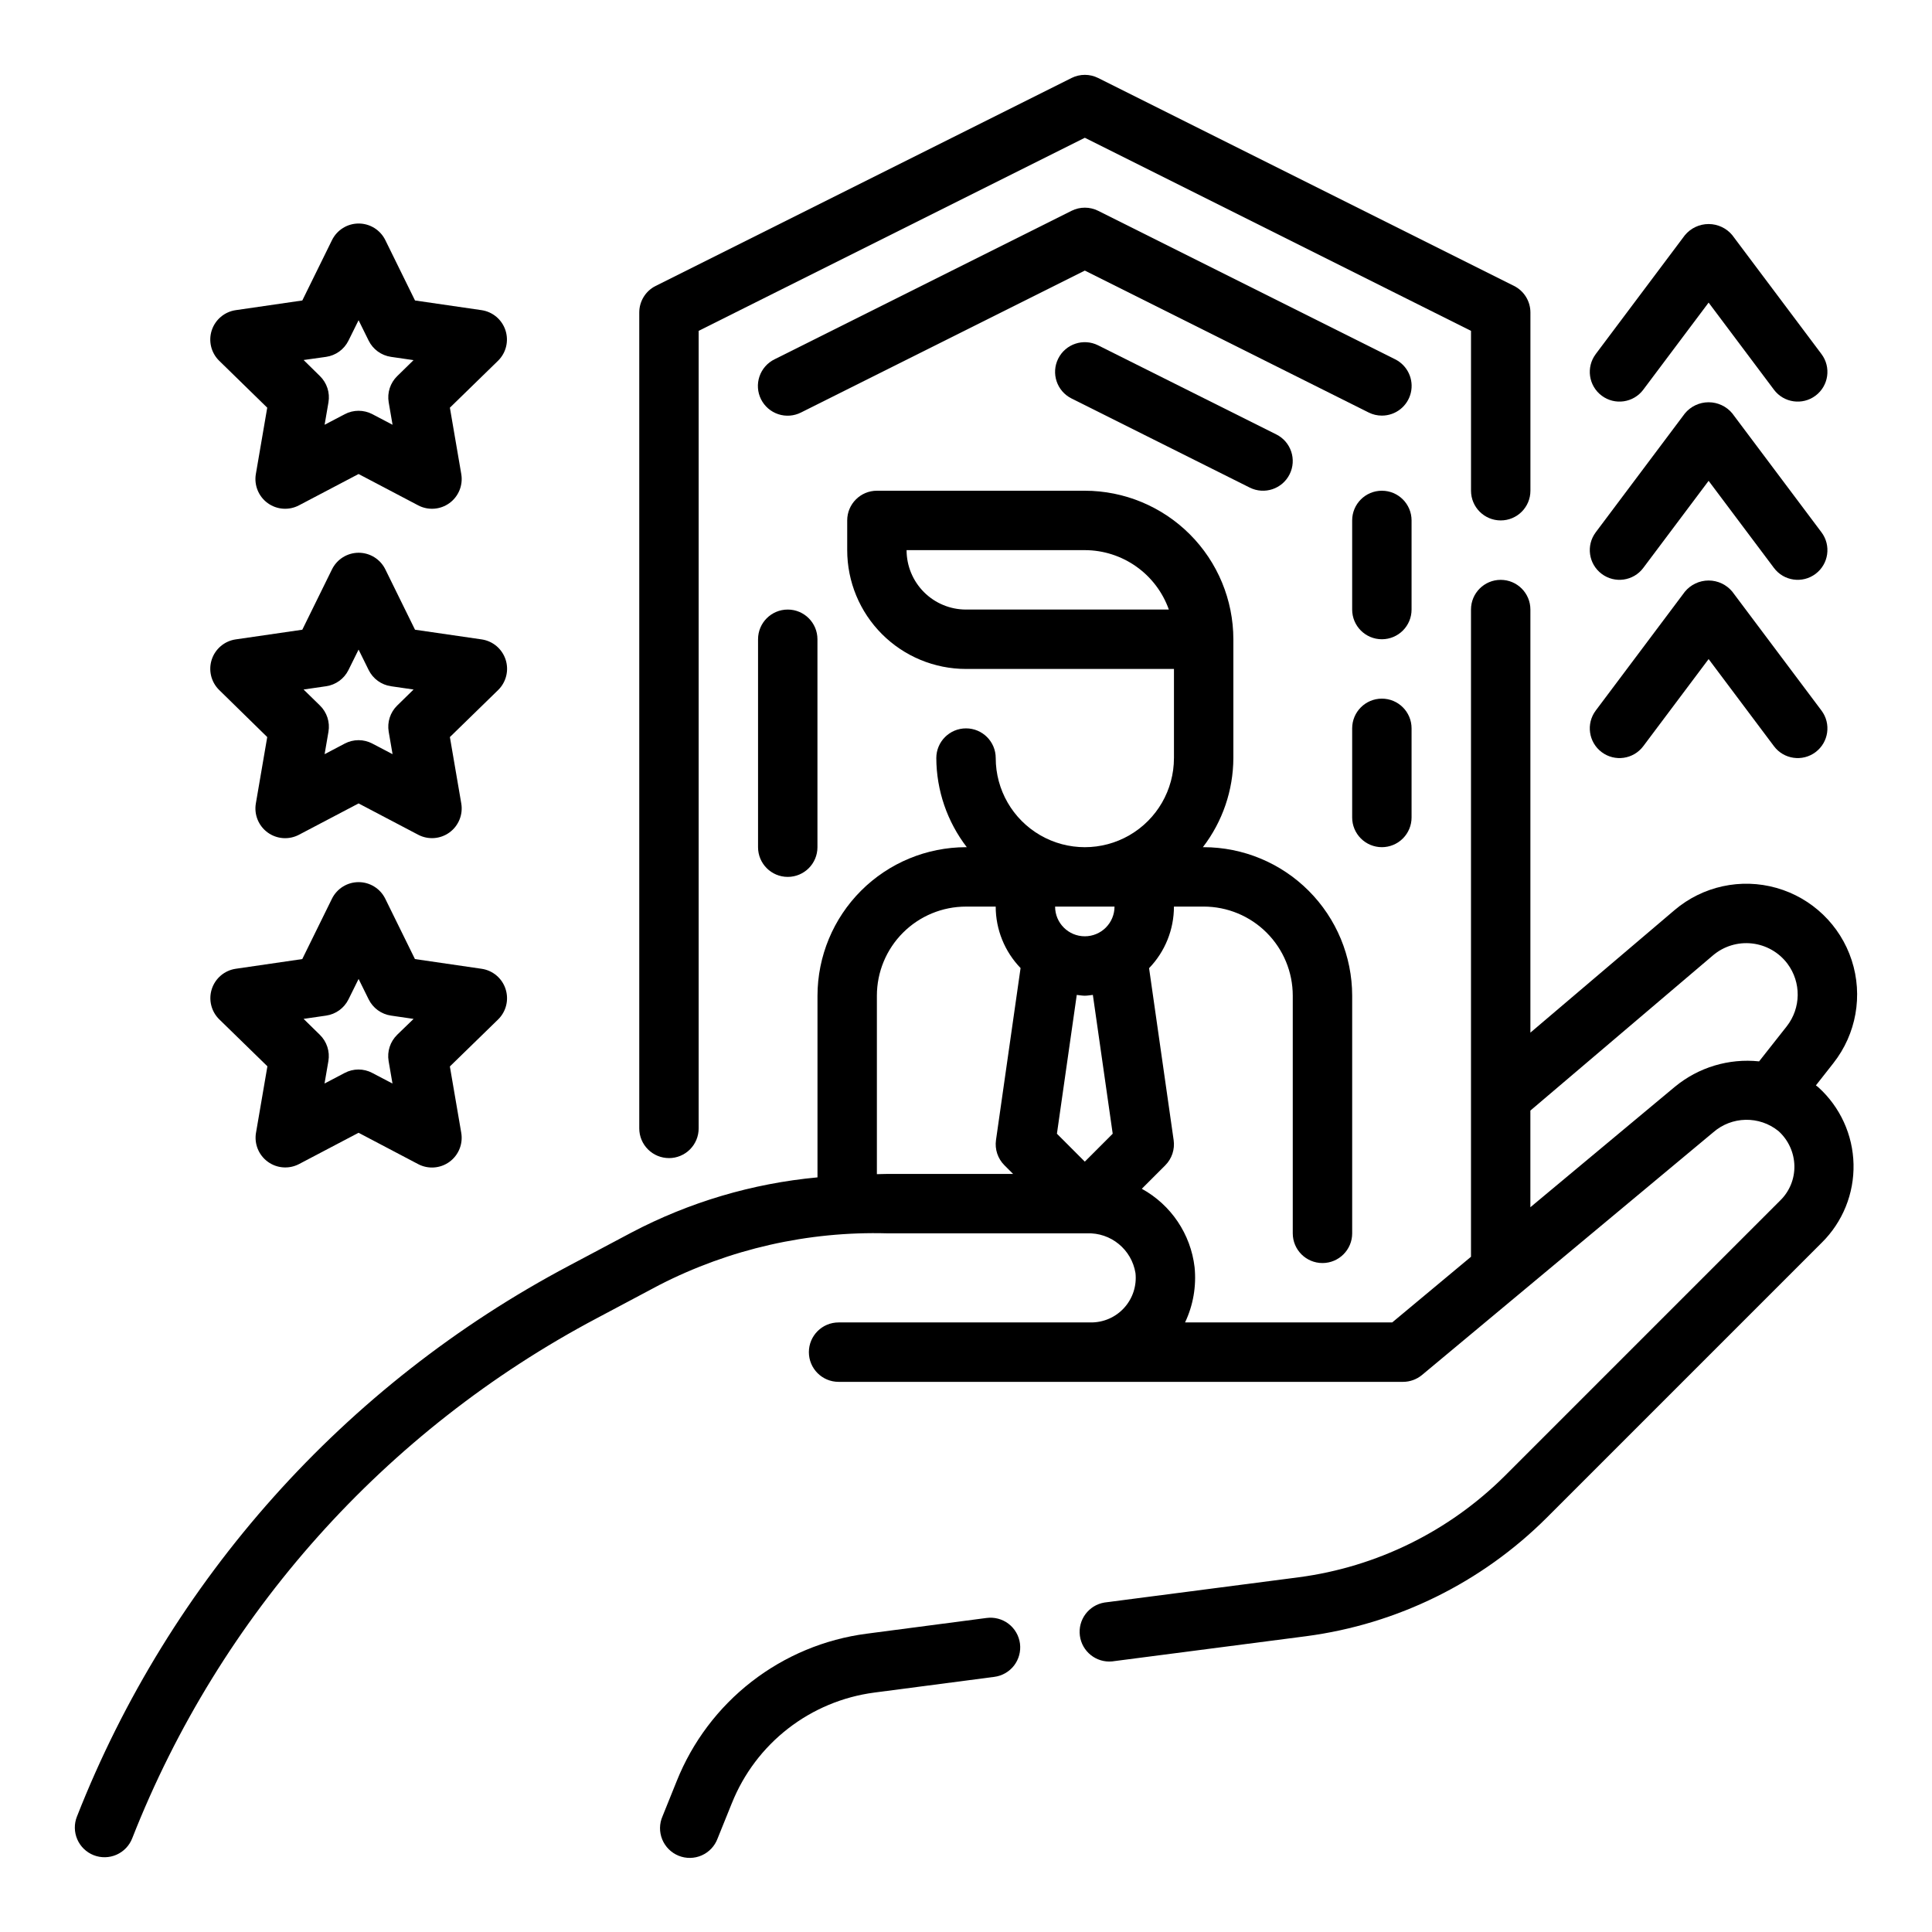 <?xml version="1.0" encoding="UTF-8"?>
<!-- Uploaded to: ICON Repo, www.iconrepo.com, Generator: ICON Repo Mixer Tools -->
<svg fill="#000000" width="800px" height="800px" version="1.1" viewBox="144 144 512 512" xmlns="http://www.w3.org/2000/svg">
 <g>
  <path d="m321.28 450.91c2.09 0 4.09-0.828 5.566-2.305 1.477-1.477 2.305-3.481 2.305-5.566v-211.36l102.34-51.168 102.34 51.168 0.004 42.367c0 4.348 3.523 7.871 7.871 7.871 4.348 0 7.871-3.523 7.871-7.871v-47.234c0-2.981-1.684-5.711-4.352-7.043l-110.21-55.105h-0.004c-2.215-1.105-4.82-1.105-7.035 0l-110.21 55.105h-0.004c-2.668 1.332-4.352 4.062-4.352 7.043v216.22c0 2.086 0.828 4.09 2.305 5.566 1.477 1.477 3.481 2.305 5.566 2.305z"/>
  <path d="m510.21 254.14c3.656 0.008 6.836-2.504 7.676-6.059 0.84-3.559-0.879-7.227-4.148-8.859l-78.719-39.359h-0.004c-2.215-1.105-4.82-1.105-7.035 0l-78.719 39.359h-0.004c-1.883 0.926-3.32 2.562-3.992 4.551-0.672 1.988-0.523 4.16 0.414 6.039 0.941 1.875 2.59 3.301 4.582 3.957 1.992 0.656 4.164 0.492 6.035-0.461l75.195-37.598 75.203 37.598h-0.004c1.094 0.547 2.297 0.836 3.519 0.832z"/>
  <path d="m518.08 281.92c0-4.348-3.523-7.871-7.871-7.871-4.348 0-7.871 3.523-7.871 7.871v23.617c0 4.348 3.523 7.871 7.871 7.871 4.348 0 7.871-3.523 7.871-7.871z"/>
  <path d="m344.89 313.41v55.105c0 4.348 3.523 7.871 7.871 7.871s7.871-3.523 7.871-7.871v-55.105c0-4.348-3.523-7.871-7.871-7.871s-7.871 3.523-7.871 7.871z"/>
  <path d="m510.21 368.51c2.086 0 4.09-0.832 5.566-2.309 1.477-1.477 2.305-3.477 2.305-5.566v-23.613c0-4.348-3.523-7.875-7.871-7.875-4.348 0-7.871 3.527-7.871 7.875v23.617-0.004c0 2.09 0.828 4.09 2.305 5.566s3.477 2.309 5.566 2.309z"/>
  <path d="m435 235.51c-3.891-1.941-8.621-0.363-10.562 3.527-1.945 3.891-0.363 8.621 3.527 10.562l47.23 23.617c3.891 1.945 8.621 0.367 10.566-3.527 1.941-3.891 0.363-8.621-3.527-10.562z"/>
  <path d="m625.23 431.64 4.652-5.918v-0.004c6.051-7.699 7.867-17.91 4.84-27.227-3.027-9.316-10.5-16.508-19.926-19.18-9.422-2.672-19.559-0.469-27.023 5.875l-38.203 32.473v-112.12c0-4.348-3.523-7.871-7.871-7.871-4.348 0-7.871 3.523-7.871 7.871v171.52l-20.879 17.402h-54.898c2.16-4.555 3.031-9.613 2.527-14.633-1.027-8.785-6.238-16.527-13.988-20.789l6.211-6.211c1.754-1.754 2.578-4.231 2.227-6.684l-6.512-45.57h0.004c4.227-4.379 6.59-10.23 6.586-16.32h7.875c6.262 0 12.27 2.488 16.695 6.918 4.43 4.43 6.918 10.434 6.918 16.699v62.977c0 4.348 3.523 7.871 7.871 7.871 4.348 0 7.875-3.523 7.875-7.871v-62.977c-0.012-10.438-4.164-20.441-11.543-27.82-7.379-7.379-17.383-11.527-27.816-11.539h-0.207c5.211-6.773 8.047-15.074 8.078-23.617v-31.488c-0.012-10.434-4.164-20.438-11.543-27.816-7.379-7.379-17.383-11.531-27.816-11.543h-55.105c-4.348 0-7.871 3.523-7.871 7.871v7.871c0 8.352 3.316 16.363 9.223 22.266 5.902 5.906 13.914 9.223 22.266 9.223h55.105v23.617h-0.004c0 8.438-4.5 16.234-11.809 20.453-7.305 4.219-16.309 4.219-23.613 0-7.309-4.219-11.809-12.016-11.809-20.453 0-4.348-3.523-7.871-7.871-7.871s-7.875 3.523-7.875 7.871c0.031 8.543 2.867 16.844 8.078 23.617h-0.203c-10.438 0.012-20.441 4.16-27.82 11.539-7.379 7.379-11.527 17.383-11.543 27.82v48.145c-17.25 1.598-34.02 6.574-49.348 14.648l-16.438 8.73c-59.555 31.504-105.84 83.309-130.47 146.02-0.773 1.945-0.738 4.117 0.098 6.039 0.832 1.918 2.398 3.426 4.344 4.191 1.949 0.762 4.121 0.719 6.039-0.121 1.918-0.844 3.418-2.41 4.176-4.363 23.254-59.203 66.957-108.11 123.18-137.85l16.438-8.738c18.684-9.59 39.488-14.312 60.48-13.727h52.902c6.336-0.246 11.859 4.277 12.871 10.539 0.359 3.34-0.719 6.672-2.965 9.168-2.246 2.496-5.449 3.918-8.805 3.906h-66.914c-4.348 0-7.871 3.527-7.871 7.875 0 4.348 3.523 7.871 7.871 7.871h149.57c1.84 0 3.625-0.645 5.047-1.82l77.145-64.281c4.914-4.32 12.227-4.477 17.316-0.363 2.621 2.359 4.148 5.695 4.223 9.219 0.07 3.445-1.285 6.766-3.75 9.172l-72.973 72.973c-14.77 14.715-33.969 24.164-54.641 26.891l-51.484 6.691h0.004c-4.184 0.699-7.059 4.578-6.512 8.781s4.32 7.219 8.543 6.82l51.484-6.684h-0.004c24.09-3.188 46.461-14.211 63.668-31.367l72.941-72.941h0.004c5.531-5.481 8.566-12.992 8.391-20.773-0.172-7.781-3.543-15.152-9.312-20.375-0.199-0.199-0.449-0.324-0.66-0.512zm-191.61-23.977 5.258 36.785-7.391 7.398-7.391-7.398 5.258-36.785c0.707 0.062 1.402 0.211 2.133 0.211s1.422-0.148 2.133-0.215zm-2.133-15.535c-4.348 0-7.875-3.523-7.875-7.871h15.746c0 2.09-0.832 4.09-2.305 5.566-1.477 1.477-3.481 2.305-5.566 2.305zm-31.488-86.59c-4.176 0-8.18-1.66-11.133-4.613-2.953-2.953-4.613-6.957-4.613-11.133h47.234c4.883 0.008 9.641 1.523 13.629 4.344 3.988 2.816 7.004 6.801 8.641 11.402zm-23.617 149.63v-47.293c0-6.266 2.488-12.27 6.918-16.699 4.426-4.43 10.434-6.918 16.699-6.918h7.871c0.004 6.078 2.367 11.914 6.59 16.289l-6.512 45.57c-0.352 2.453 0.473 4.93 2.227 6.684l2.305 2.305h-33.344c-0.938 0-1.824 0.055-2.754 0.062zm211.51-23.191-38.328 31.953v-25.613l48.391-41.133c2.863-2.434 6.606-3.574 10.344-3.156 3.734 0.418 7.133 2.356 9.391 5.359 3.691 4.941 3.617 11.742-0.188 16.598l-7.324 9.289c-8.023-0.844-16.055 1.574-22.285 6.707z"/>
  <path d="m405.43 572.78-31.812 4.172h0.004c-11.09 1.453-21.594 5.836-30.43 12.695-8.836 6.856-15.684 15.945-19.844 26.328l-3.777 9.367c-0.852 1.949-0.879 4.156-0.074 6.125 0.805 1.969 2.371 3.527 4.344 4.324s4.18 0.762 6.125-0.098c1.945-0.859 3.461-2.469 4.199-4.465l3.793-9.391h0.004c3.121-7.789 8.258-14.605 14.887-19.754 6.629-5.144 14.508-8.434 22.828-9.531l31.805-4.164h-0.004c2.078-0.262 3.969-1.34 5.25-2.996 1.277-1.66 1.844-3.758 1.574-5.836-0.273-2.078-1.363-3.961-3.027-5.234-1.664-1.27-3.766-1.824-5.844-1.543z"/>
  <path d="m579.48 341.75 17.32-23.09 17.316 23.09c2.609 3.477 7.543 4.184 11.02 1.574 3.481-2.609 4.184-7.543 1.574-11.02l-23.617-31.488h0.004c-1.551-1.883-3.859-2.977-6.297-2.977-2.441 0-4.75 1.094-6.301 2.977l-23.617 31.488h0.004c-2.609 3.477-1.906 8.41 1.574 11.02 3.477 2.609 8.41 1.902 11.02-1.574z"/>
  <path d="m579.48 294.51 17.32-23.086 17.316 23.086c2.609 3.481 7.543 4.184 11.02 1.574 3.481-2.606 4.184-7.539 1.574-11.02l-23.617-31.488h0.004c-1.551-1.883-3.859-2.973-6.297-2.973-2.441 0-4.75 1.09-6.301 2.973l-23.617 31.488h0.004c-2.609 3.481-1.906 8.414 1.574 11.02 3.477 2.609 8.41 1.906 11.02-1.574z"/>
  <path d="m579.48 247.28 17.32-23.09 17.316 23.09c2.609 3.477 7.543 4.184 11.02 1.574 3.481-2.609 4.184-7.543 1.574-11.02l-23.617-31.488h0.004c-1.551-1.883-3.859-2.973-6.297-2.973-2.441 0-4.75 1.09-6.301 2.973l-23.617 31.488h0.004c-2.609 3.477-1.906 8.41 1.574 11.02 3.477 2.609 8.41 1.902 11.02-1.574z"/>
  <path d="m214.82 252.04-3.016 17.586c-0.504 2.953 0.711 5.938 3.133 7.699 2.426 1.762 5.641 1.992 8.289 0.598l15.801-8.305 15.793 8.305c2.648 1.395 5.863 1.164 8.289-0.598 2.422-1.762 3.637-4.746 3.133-7.699l-3.016-17.586 12.785-12.461c2.117-2.094 2.871-5.207 1.945-8.039-0.922-2.832-3.367-4.902-6.316-5.344l-17.656-2.566-7.871-16.004c-1.328-2.688-4.062-4.391-7.062-4.391-2.996 0-5.734 1.703-7.062 4.391l-7.871 16.004-17.656 2.566c-2.961 0.434-5.422 2.512-6.348 5.356-0.926 2.848-0.156 5.977 1.988 8.066zm15.602-13.469c2.566-0.371 4.781-1.98 5.93-4.305l2.676-5.406 2.668 5.406c1.148 2.324 3.363 3.934 5.93 4.305l5.969 0.867-4.312 4.219h-0.004c-1.855 1.805-2.703 4.406-2.269 6.957l1.023 5.953-5.344-2.801c-2.293-1.207-5.035-1.207-7.328 0l-5.336 2.801 1.023-5.953c0.434-2.551-0.414-5.152-2.269-6.957l-4.32-4.25z"/>
  <path d="m214.82 339.33-3.016 17.586c-0.508 2.957 0.703 5.941 3.129 7.707 2.426 1.762 5.641 1.996 8.293 0.598l15.801-8.305 15.793 8.297c2.648 1.395 5.863 1.164 8.289-0.598 2.422-1.762 3.637-4.746 3.133-7.699l-3.016-17.586 12.785-12.461c2.141-2.094 2.91-5.219 1.984-8.066-0.93-2.848-3.391-4.926-6.356-5.356l-17.656-2.566-7.871-16.004c-1.328-2.688-4.062-4.391-7.062-4.391-2.996 0-5.734 1.703-7.062 4.391l-7.871 16.004-17.656 2.566c-2.961 0.434-5.422 2.508-6.348 5.356-0.926 2.848-0.156 5.977 1.988 8.066zm15.602-13.469c2.566-0.371 4.781-1.98 5.93-4.305l2.676-5.406 2.668 5.406c1.148 2.324 3.363 3.934 5.93 4.305l5.977 0.867-4.32 4.227h-0.004c-1.855 1.805-2.703 4.406-2.269 6.957l1.023 5.953-5.344-2.801c-1.129-0.598-2.383-0.91-3.66-0.914-1.277 0-2.535 0.312-3.668 0.906l-5.336 2.809 1.023-5.953c0.434-2.551-0.414-5.152-2.269-6.957l-4.328-4.227z"/>
  <path d="m277.98 406.09c-0.926-2.848-3.387-4.922-6.352-5.352l-17.664-2.574-7.871-16.004c-1.328-2.684-4.062-4.383-7.059-4.383s-5.731 1.699-7.059 4.383l-7.871 16.004-17.656 2.574c-2.945 0.445-5.387 2.512-6.312 5.344-0.922 2.832-0.168 5.945 1.953 8.039l12.777 12.461-3.016 17.586h-0.004c-0.508 2.945 0.691 5.93 3.106 7.695 2.41 1.77 5.617 2.016 8.27 0.641l15.801-8.305 15.793 8.305c2.648 1.395 5.863 1.164 8.289-0.598 2.422-1.762 3.637-4.746 3.133-7.699l-3.016-17.586 12.785-12.453c2.141-2.098 2.906-5.227 1.973-8.078zm-28.727 12.137 0.004 0.004c-1.855 1.809-2.703 4.414-2.269 6.965l1.023 5.953-5.344-2.801v-0.004c-2.289-1.215-5.039-1.215-7.328 0l-5.336 2.801 1.023-5.953v0.004c0.434-2.551-0.414-5.156-2.269-6.965l-4.305-4.219 5.977-0.867h-0.004c2.566-0.371 4.781-1.98 5.93-4.305l2.676-5.406 2.668 5.406c1.148 2.324 3.363 3.934 5.93 4.305l5.977 0.875z"/>
 </g>
</svg>